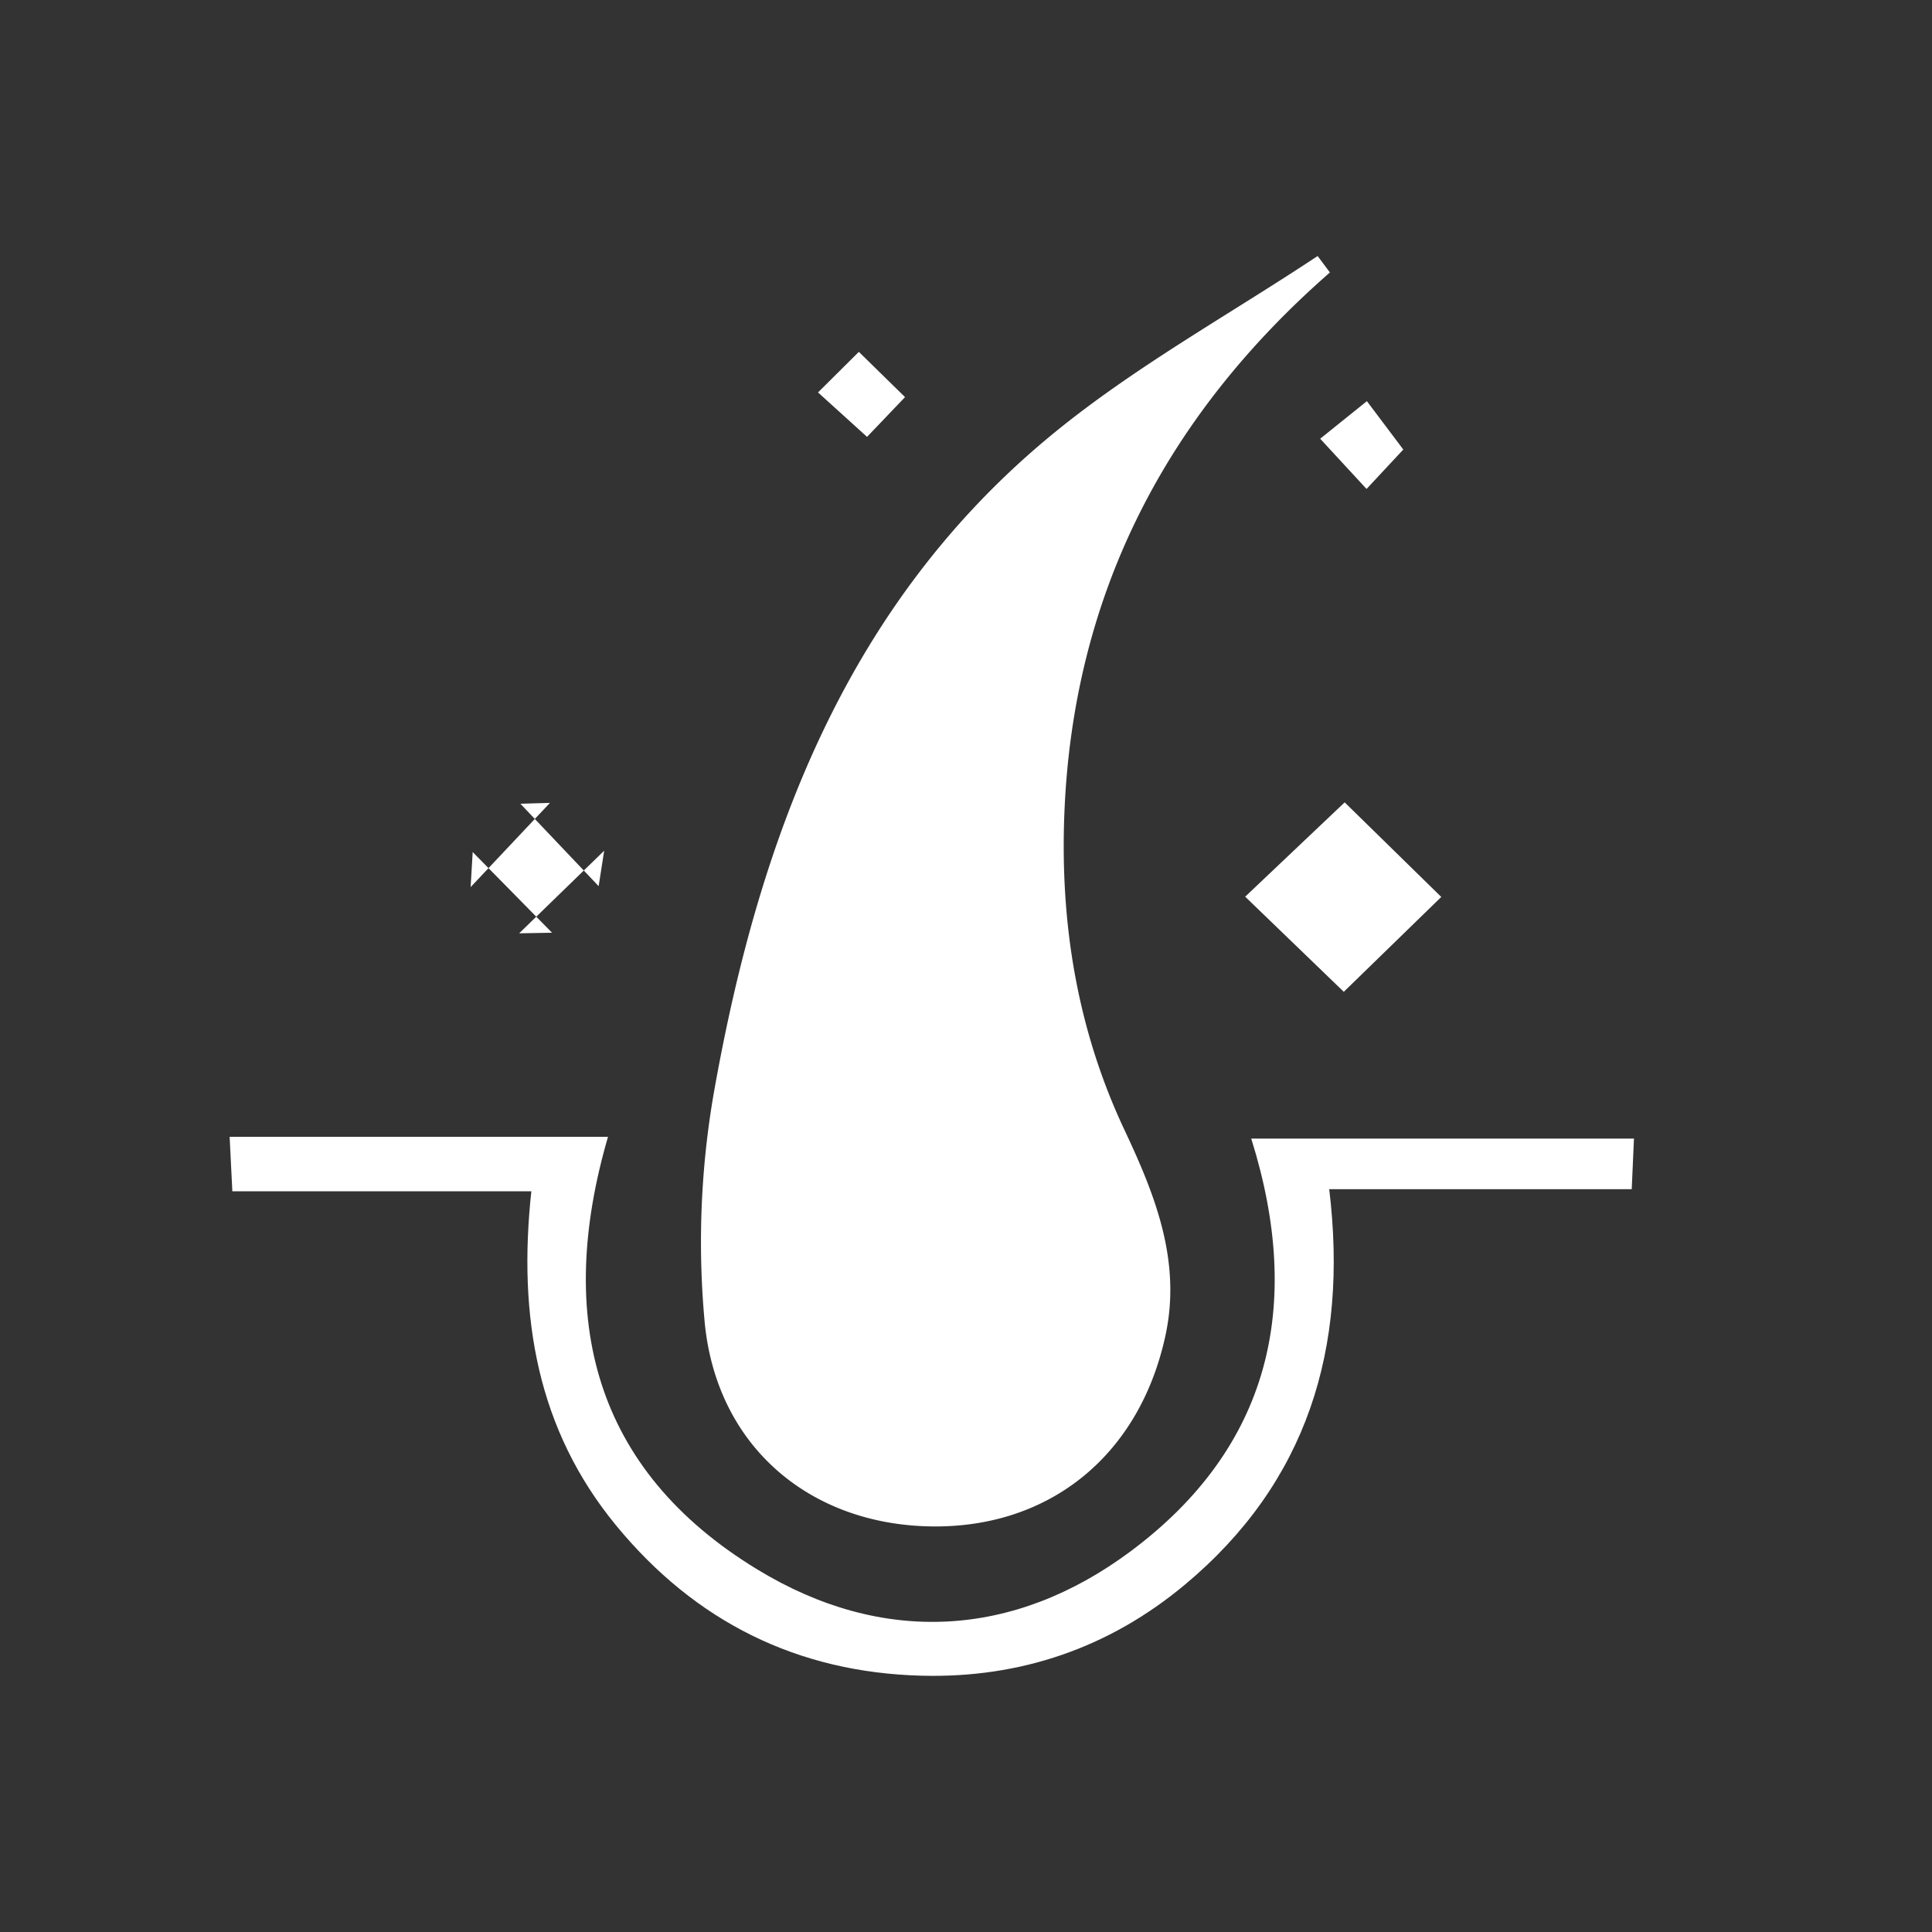 <svg id="Camada_1" data-name="Camada 1" xmlns="http://www.w3.org/2000/svg" viewBox="0 0 500 500"><rect x="0" y="0" width="500" height="500" fill="#333333" stroke="none"/><defs><style>.cls-1{fill:#fff;}</style></defs><title>cebelo-cor</title><path class="cls-1" d="M344.18,70.51c-42.45,37.12-66.46,83.33-68.72,140-1.13,28.47,3.31,55.95,15.59,82,7.88,16.75,14.76,33.88,10.55,53.21-6.83,31.43-30.74,50.45-62.27,49.27-30.78-1.15-54.16-21.46-57-53.25a225.42,225.42,0,0,1,2.41-58.92c11.65-65.78,34.32-126.86,88-170.74C293.83,94.83,318.14,81.43,341,66.26,342.06,67.68,343.12,69.09,344.18,70.51Z"/><path class="cls-1" d="M137.51,308.31H60.13c-.26-5.31-.46-9.35-.7-14.1h97.92c-13.63,46.76-3.84,86.15,38.71,112,32.23,19.61,66.29,17.81,96.58-4.76,35.87-26.75,44.84-63.3,31.18-106.78h99.05c-.19,4.19-.36,8-.58,13.09H344c5,41.24-5.74,75.94-37.29,102.3-19.63,16.4-42.61,24.28-68.21,23.61-32.17-.84-58.56-14-79-38.82S134,340.77,137.51,308.31Z"/><path class="cls-1" d="M322.25,232.06,348,207.65l25,24.48-25.23,24.55Z"/><path class="cls-1" d="M134.67,208l20.26,21.34c.48-3.06.95-6.12,1.43-9.18l-22,21.38,8.51-.15-20.54-20.88c-.18,3-.35,6.05-.53,9.07l20.53-21.8Z"/><path class="cls-1" d="M211.7,101.56l10.57-10.5,11.95,11.71c-2.68,2.8-7.14,7.46-9.83,10.29Z"/><path class="cls-1" d="M353.66,126.54l-12-13,12.09-9.72,9.42,12.52Z"/></svg>
